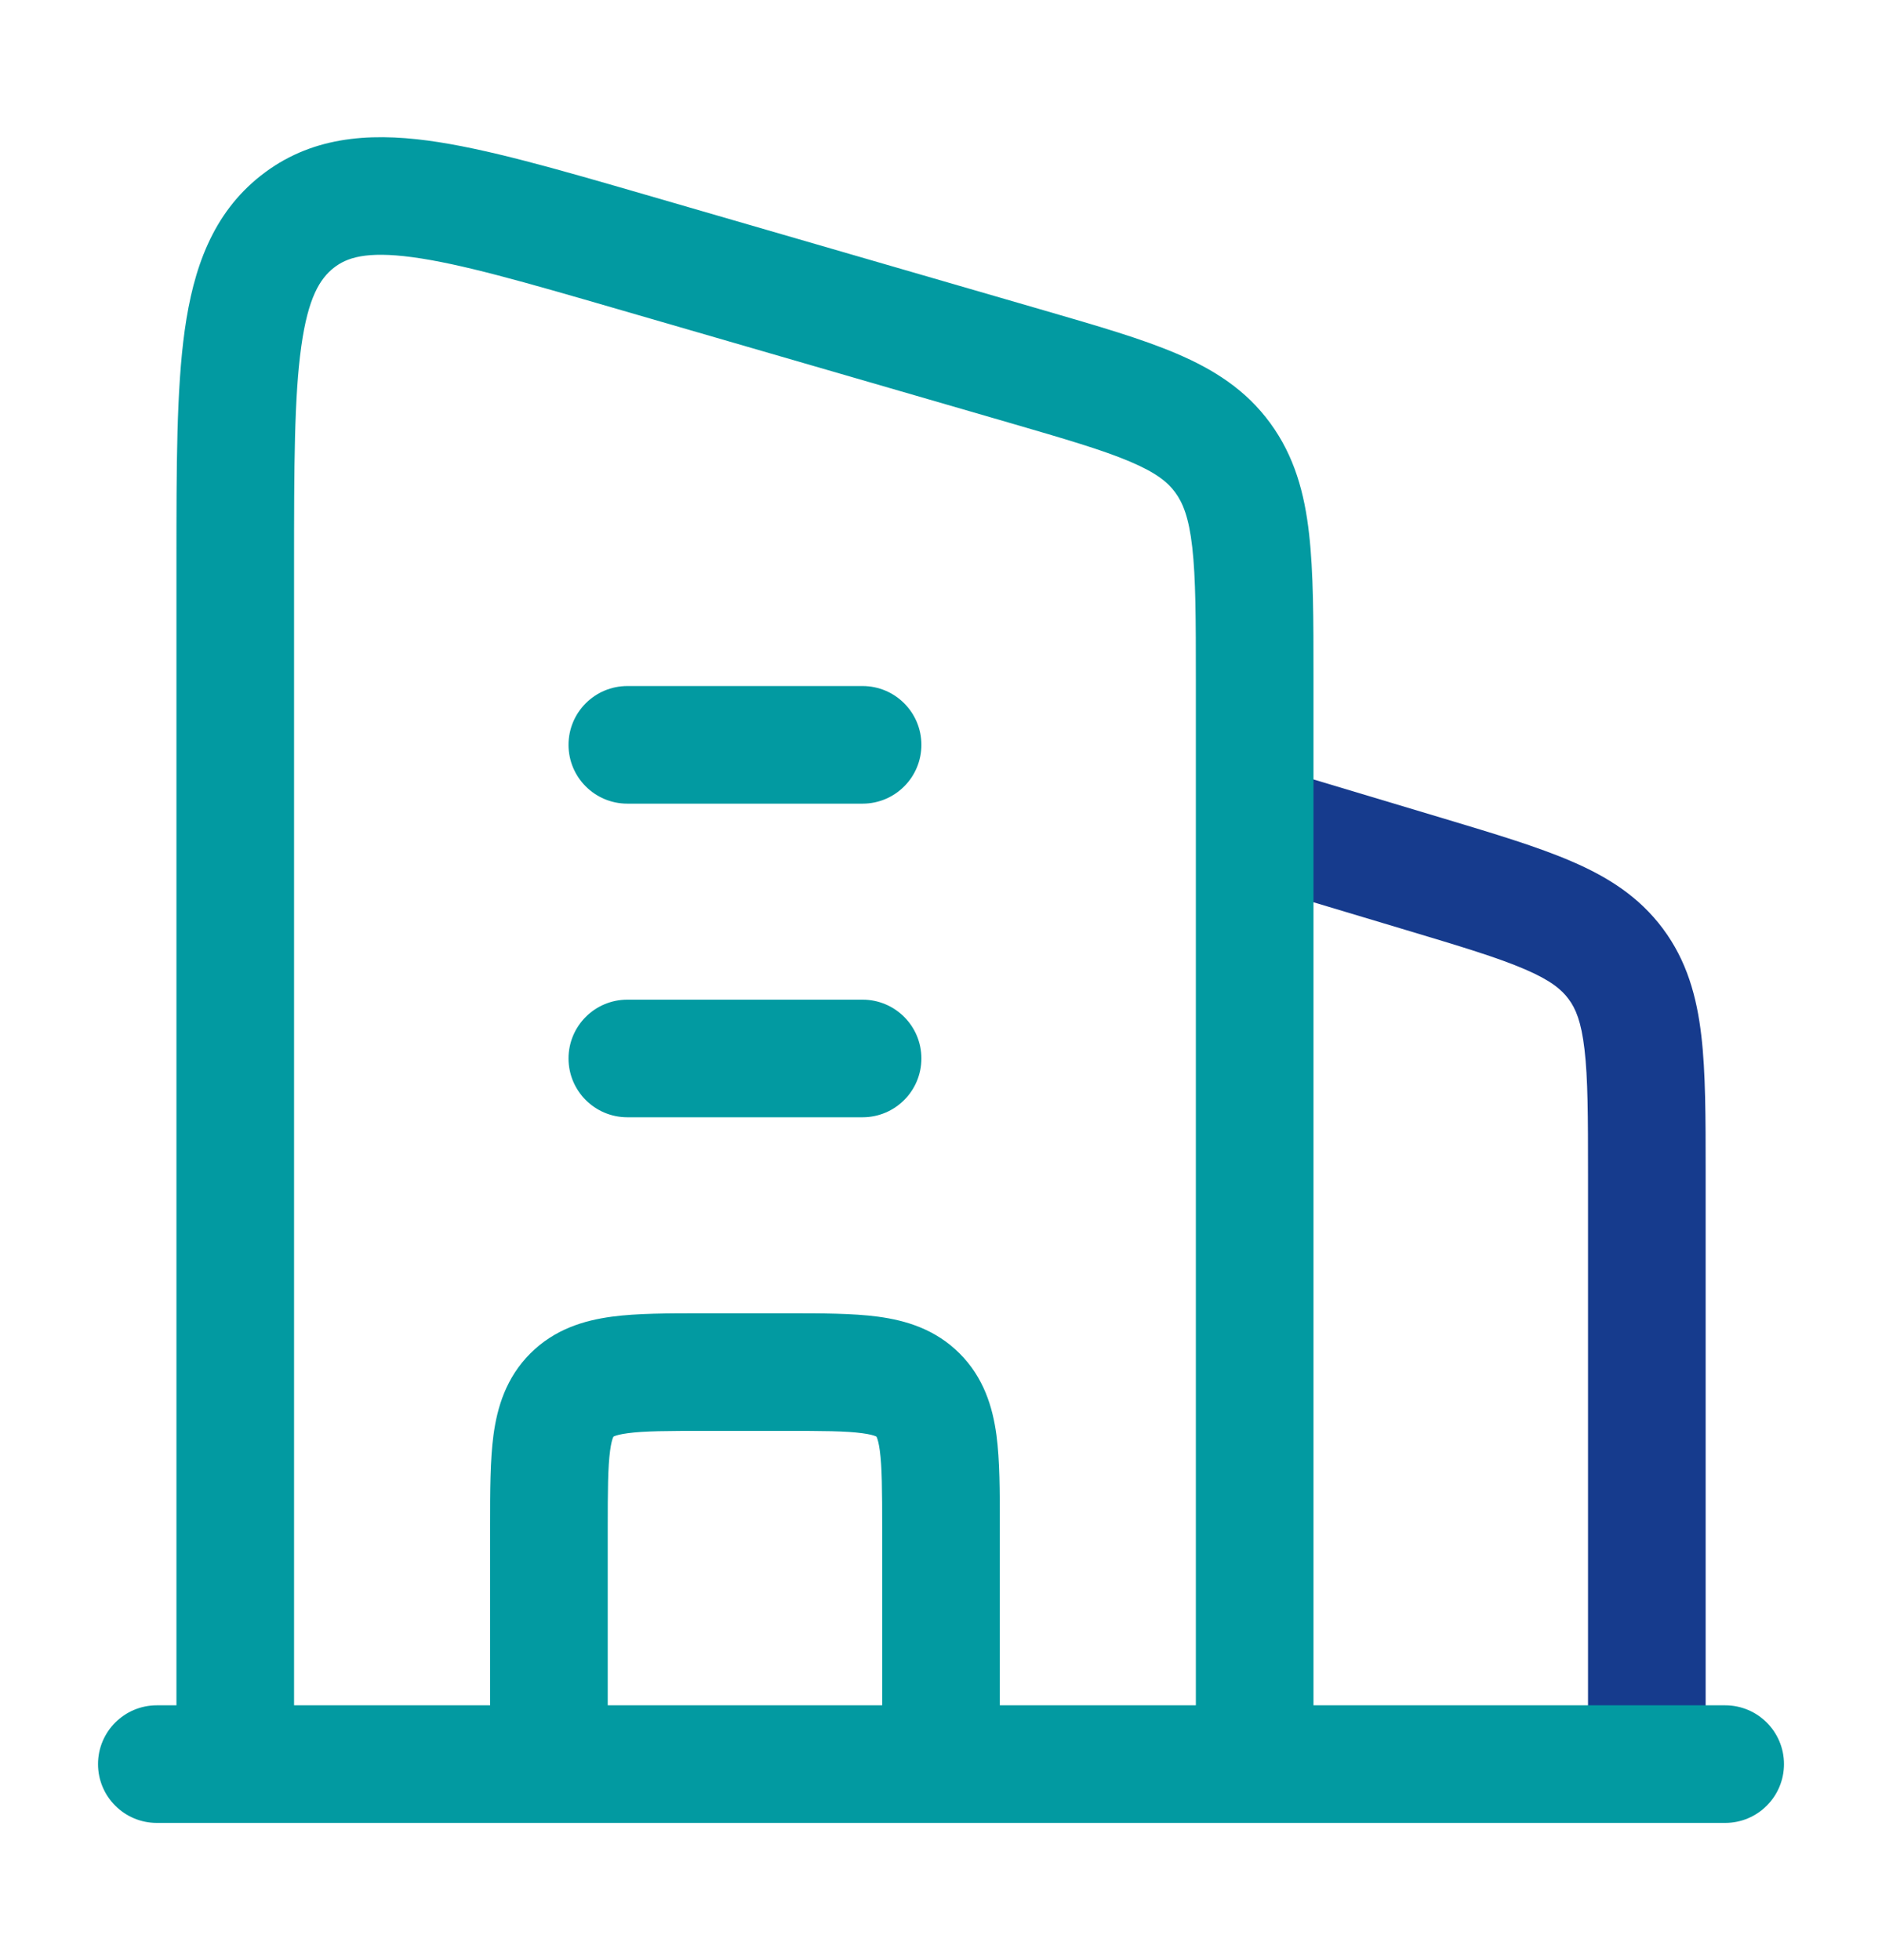 <svg width="24" height="25" viewBox="0 0 24 25" fill="none" xmlns="http://www.w3.org/2000/svg">
<path fill-rule="evenodd" clip-rule="evenodd" d="M17.934 11.863L15.785 11.218L16.216 9.781L18.366 10.426C18.379 10.43 18.393 10.434 18.406 10.438C19.058 10.634 19.608 10.799 20.041 10.986C20.502 11.184 20.902 11.436 21.207 11.846C21.512 12.256 21.638 12.712 21.696 13.21C21.751 13.678 21.751 14.253 21.751 14.933L21.751 22.5H20.251L20.251 14.976C20.251 14.241 20.25 13.755 20.206 13.383C20.165 13.031 20.094 12.863 20.003 12.742C19.913 12.62 19.773 12.503 19.447 12.363C19.104 12.215 18.638 12.074 17.934 11.863Z" fill="#163B8D"/>
<path d="M8 8.75C7.586 8.75 7.25 9.086 7.25 9.5C7.25 9.914 7.586 10.25 8 10.25H11C11.414 10.25 11.75 9.914 11.75 9.5C11.75 9.086 11.414 8.75 11 8.75L8 8.75Z" fill="#029AA1"/>
<path d="M8 12.75C7.586 12.75 7.25 13.086 7.25 13.5C7.25 13.914 7.586 14.25 8 14.25H11C11.414 14.25 11.75 13.914 11.75 13.5C11.75 13.086 11.414 12.75 11 12.75H8Z" fill="#029AA1"/>
<path fill-rule="evenodd" clip-rule="evenodd" d="M13.329 3.963L8.227 2.482C7.113 2.159 6.194 1.892 5.457 1.793C4.684 1.69 3.952 1.747 3.327 2.239C2.709 2.725 2.466 3.426 2.356 4.21C2.25 4.968 2.25 5.953 2.25 7.159L2.25 21.75H2C1.586 21.75 1.25 22.086 1.25 22.5C1.25 22.914 1.586 23.25 2 23.25H2.996C2.997 23.25 2.999 23.25 3 23.25C3.001 23.25 3.003 23.25 3.004 23.25L15.996 23.25C15.998 23.25 15.999 23.25 16 23.25C16.001 23.25 16.003 23.25 16.004 23.25H22C22.414 23.25 22.75 22.914 22.75 22.5C22.75 22.086 22.414 21.75 22 21.75H16.75L16.75 8.626C16.75 7.905 16.75 7.301 16.694 6.81C16.636 6.292 16.508 5.82 16.199 5.397C15.888 4.971 15.478 4.712 15.004 4.51C14.56 4.32 13.996 4.157 13.329 3.963ZM15.25 21.75L15.25 8.668C15.25 7.894 15.249 7.375 15.204 6.979C15.161 6.6 15.085 6.415 14.988 6.282C14.892 6.151 14.747 6.031 14.416 5.89C14.065 5.74 13.589 5.601 12.868 5.391L7.868 3.94C6.68 3.595 5.87 3.362 5.258 3.28C4.667 3.201 4.421 3.286 4.255 3.417C4.082 3.554 3.929 3.792 3.842 4.419C3.752 5.06 3.75 5.939 3.75 7.217L3.75 21.75H6.25L6.25 19.455C6.25 19.022 6.25 18.625 6.293 18.303C6.341 17.947 6.454 17.571 6.763 17.262C7.072 16.953 7.447 16.841 7.803 16.793C8.126 16.75 8.522 16.75 8.955 16.75H10.045C10.478 16.75 10.874 16.75 11.197 16.793C11.553 16.841 11.928 16.953 12.237 17.262C12.546 17.571 12.659 17.947 12.707 18.303C12.75 18.625 12.75 19.022 12.75 19.455L12.75 21.75H15.25ZM7.75 19.5L7.75 21.75L11.25 21.75L11.25 19.5C11.25 19.007 11.248 18.713 11.22 18.503C11.207 18.406 11.192 18.358 11.183 18.336C11.181 18.331 11.179 18.327 11.178 18.326L11.177 18.323L11.174 18.322C11.172 18.321 11.169 18.319 11.164 18.317C11.142 18.308 11.094 18.293 10.997 18.28C10.787 18.251 10.493 18.25 10 18.25H9C8.507 18.25 8.213 18.251 8.003 18.28C7.906 18.293 7.858 18.308 7.836 18.317C7.831 18.319 7.828 18.321 7.826 18.322L7.823 18.323L7.822 18.326C7.821 18.327 7.819 18.331 7.817 18.336C7.808 18.358 7.793 18.406 7.78 18.503C7.752 18.713 7.75 19.007 7.75 19.5Z" fill="#029AA1"/>
</svg>
